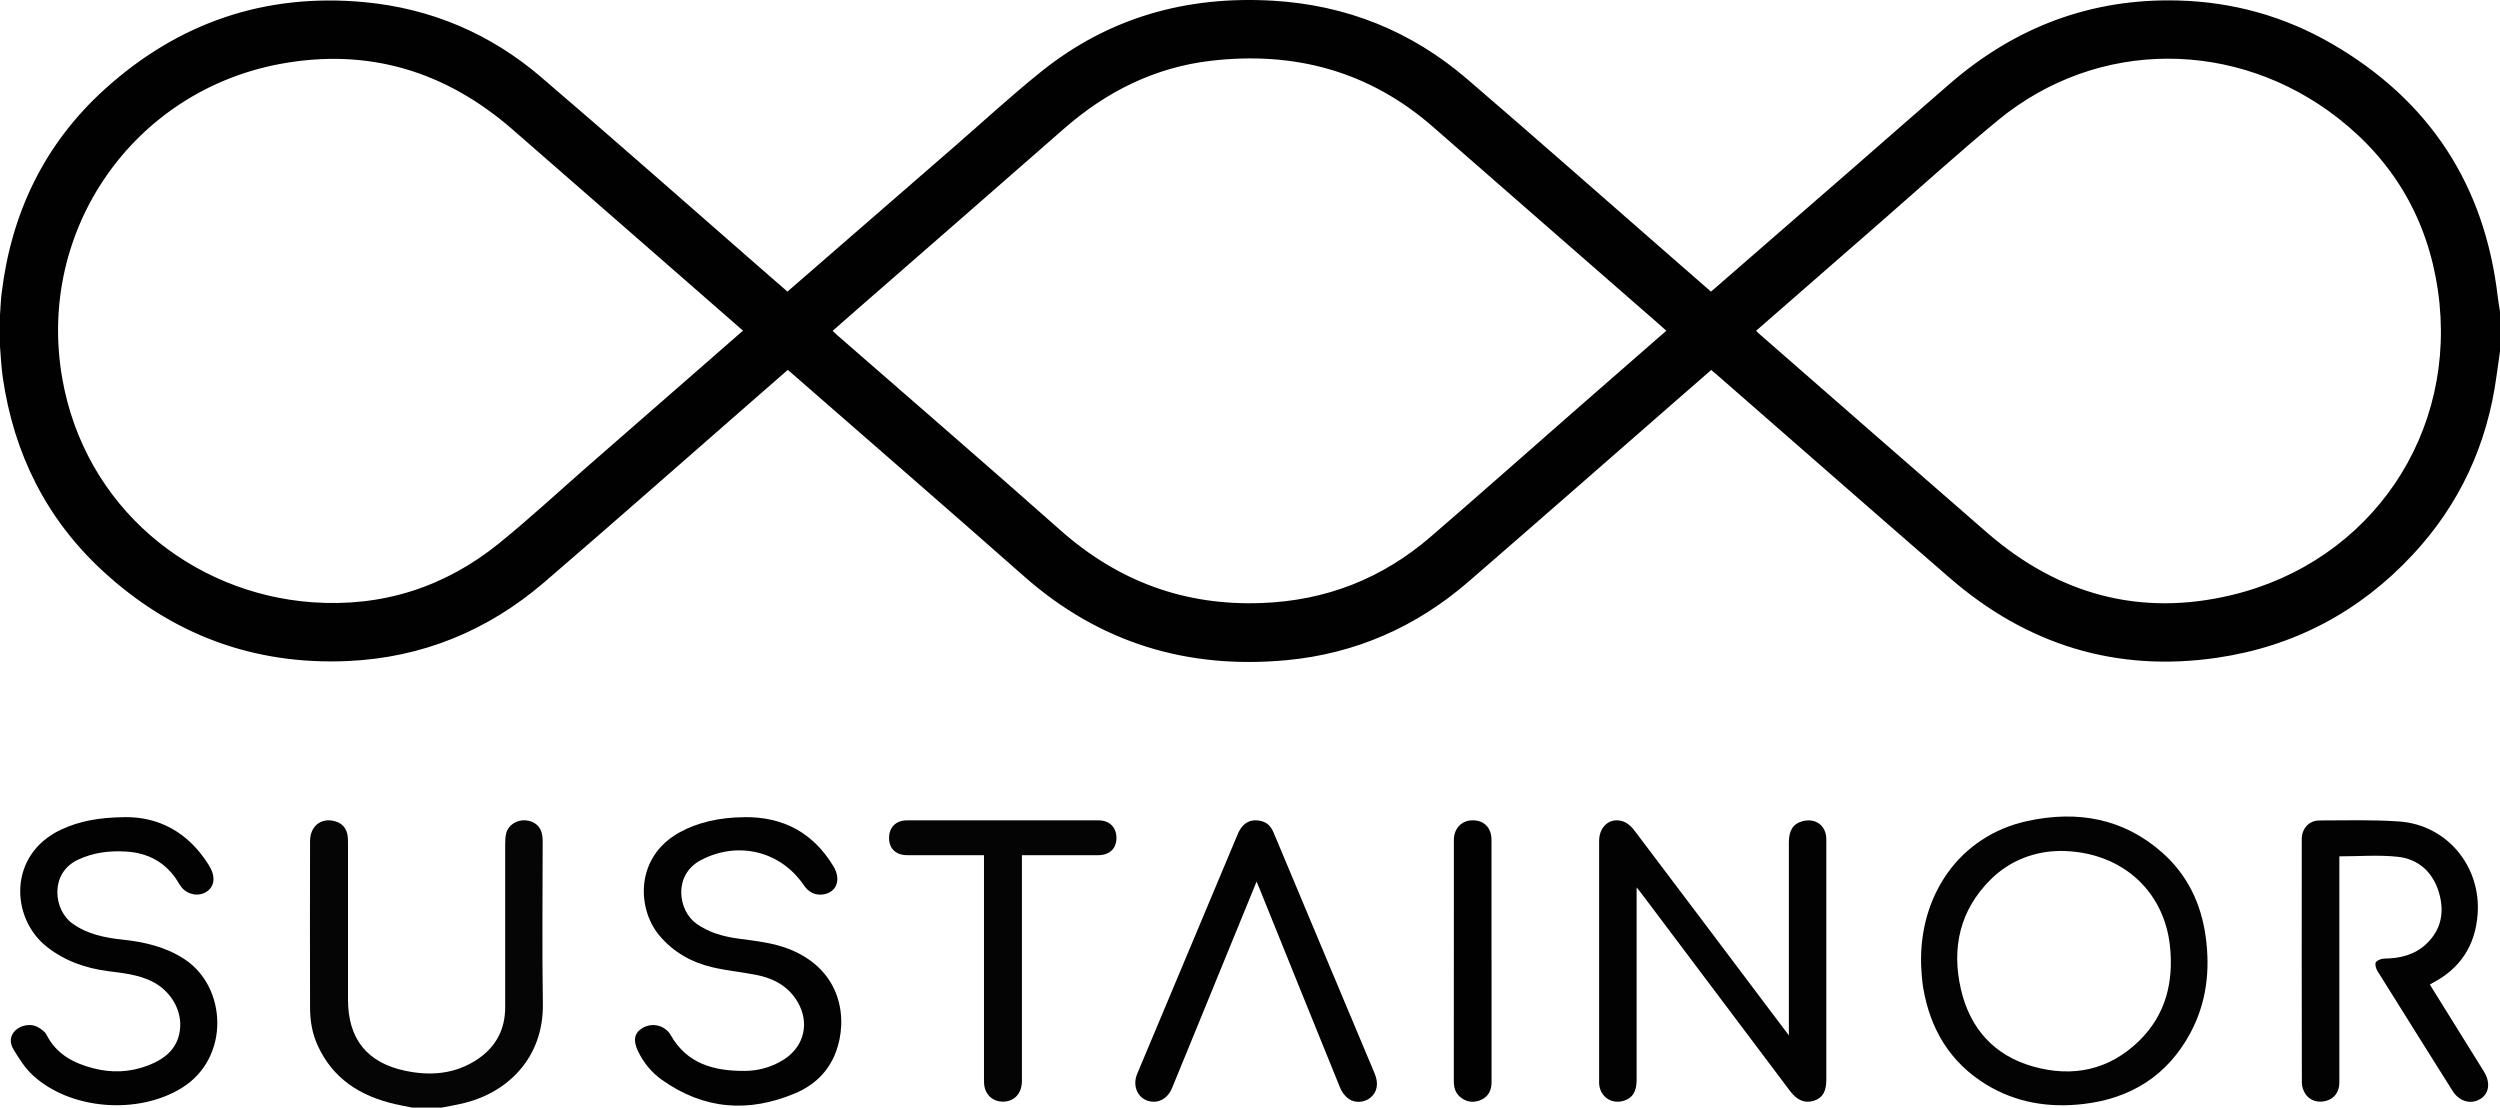 <svg xmlns="http://www.w3.org/2000/svg" id="Layer_1" data-name="Layer 1" viewBox="0 0 512 226.85"><defs><style>      .cls-1 {        fill: #040404;      }      .cls-2 {        fill: #020202;      }      .cls-3 {        fill: #030303;      }      .cls-4 {        fill: #050505;      }      .cls-5 {        fill: #010101;      }    </style></defs><path class="cls-5" d="M512,71.96c-.24,1.68-.48,3.35-.71,5.03-1.89,14-7.53,26.28-17.16,36.61-10.87,11.68-24.33,18.81-40.09,21.11-20.66,3.02-38.92-2.66-54.66-16.29-15.92-13.79-31.74-27.69-47.61-41.54-.4-.35-.81-.69-1.31-1.11-2.4,2.09-4.78,4.17-7.16,6.24-14.16,12.36-28.29,24.76-42.5,37.07-10.73,9.3-23.19,14.81-37.37,16.13-20.3,1.89-38.27-3.56-53.68-17.16-15.91-14.04-31.96-27.94-47.94-41.9-.12-.11-.26-.21-.48-.39-2.68,2.34-5.37,4.69-8.06,7.04-13.91,12.14-27.75,24.37-41.76,36.41-11.55,9.93-25.01,15.49-40.28,16.17-19.27,.86-36.07-5.42-50.2-18.46C9.48,106.27,2.85,92.91,.58,77.38c-.31-2.11-.4-4.26-.58-6.39,0-2.15,0-4.3,0-6.46,.11-1.48,.15-2.96,.33-4.43,1.98-16.49,8.77-30.65,21.12-41.83C36.51,4.64,54.29-1.46,74.62,.44c13.64,1.28,25.78,6.44,36.16,15.32,15.07,12.88,29.91,26.02,44.85,39.05,1.89,1.65,3.78,3.29,5.64,4.91,11.49-9.98,22.88-19.87,34.26-29.76,5.88-5.11,11.62-10.41,17.69-15.28C227.06,3.57,242.99-.88,260.63,.14c15.11,.88,28.4,6.23,39.82,16.03,13.82,11.87,27.47,23.93,41.2,35.91,2.91,2.54,5.82,5.08,8.75,7.64,.29-.24,.51-.42,.72-.61,9.71-8.44,19.41-16.87,29.11-25.31,6.41-5.58,12.78-11.2,19.2-16.75C412.8,5.51,428.27-.35,446,.1c11.3,.28,21.91,3.25,31.65,8.91,19.95,11.59,31.25,28.93,33.9,51.86,.11,.98,.3,1.96,.45,2.94v8.16Zm-170.73-4.22c-.61-.55-1.13-1.01-1.65-1.47-15.37-13.42-30.75-26.82-46.11-40.26-13.09-11.45-28.39-15.54-45.45-13.57-11.57,1.34-21.52,6.33-30.23,13.98-14.13,12.4-28.32,24.73-42.48,37.1-1.6,1.4-3.2,2.81-4.83,4.24,.4,.37,.69,.66,1,.93,15.22,13.28,30.51,26.48,45.62,39.87,11.82,10.48,25.43,15.54,41.27,14.94,13.18-.49,24.68-5.02,34.59-13.57,9.96-8.59,19.79-17.32,29.69-25.98,6.14-5.37,12.29-10.73,18.56-16.21Zm18.39,0c.19,.21,.29,.34,.41,.44,15.62,13.63,31.21,27.29,46.86,40.89,14.54,12.64,31.3,17.31,50.11,12.8,28.6-6.85,46.51-33.25,42.23-62.49-2.11-14.38-8.96-26.23-20.45-35.2-20.63-16.11-49.08-16.47-69.64,.45-8.21,6.76-16.08,13.93-24.1,20.92-8.45,7.37-16.89,14.74-25.43,22.19Zm-207.49-.03c-.21-.18-.34-.28-.46-.39-15.58-13.6-31.15-27.23-46.75-40.81-13.69-11.92-29.48-16.74-47.45-13.44C27.32,18.62,7.51,47.08,12.72,77.32c4.58,26.62,26.58,44.22,51.18,46.02,14.29,1.04,27.17-3.05,38.3-12.06,6.27-5.08,12.2-10.58,18.28-15.9,7.91-6.91,15.83-13.82,23.75-20.73,2.63-2.3,5.26-4.6,7.95-6.95Z"></path><path class="cls-4" d="M84.49,226.85c-1.23-.25-2.46-.46-3.67-.75-7.06-1.64-12.67-5.19-15.77-12.01-1.11-2.44-1.55-5.04-1.55-7.69-.03-11.38-.02-22.75,0-34.13,0-3.09,2.28-4.89,5.14-4.07,1.39,.4,2.25,1.33,2.52,2.75,.1,.56,.11,1.15,.11,1.72,0,10.68,0,21.35,0,32.03,0,8.01,3.85,12.93,11.7,14.59,5.2,1.1,10.27,.7,14.83-2.36,3.75-2.52,5.66-6.08,5.66-10.64,0-11.09,0-22.18,0-33.27,0-.82,.02-1.67,.23-2.45,.44-1.62,2.16-2.69,3.93-2.57,1.88,.13,3.17,1.28,3.44,3.11,.07,.49,.08,.98,.08,1.48,0,10.96-.14,21.93,.04,32.89,.19,11.22-7.26,18.2-15.99,20.39-1.56,.39-3.16,.65-4.74,.97h-5.94Z"></path><path class="cls-3" d="M393.45,197.7c-.48-14.25,7.79-26.53,21.78-29.56,10.16-2.2,19.61-.6,27.62,6.49,5.14,4.56,7.94,10.43,8.87,17.17,.95,6.88,.2,13.57-3.14,19.77-4.69,8.71-12.16,13.39-21.9,14.53-7.03,.82-13.74-.24-19.86-3.96-7.48-4.56-11.53-11.4-12.96-19.9-.13-.77-.2-1.55-.27-2.33-.07-.74-.09-1.48-.14-2.22Zm28.41-23.42c-4.87,.05-10.03,1.74-14.16,5.83-6.35,6.3-8.05,14.05-6.1,22.51,1.85,8.01,6.81,13.58,14.85,15.82,8.13,2.27,15.58,.68,21.69-5.32,5.4-5.3,7.05-11.99,6.27-19.37-1.22-11.48-10.13-19.48-22.56-19.48Z"></path><path class="cls-2" d="M366.36,212v-1.54c0-12.65,0-25.31,0-37.96,0-2.42,.88-3.79,2.73-4.3,2.72-.76,4.94,.87,4.94,3.69,.02,7.75,0,15.5,0,23.25,0,8.66,0,17.31,0,25.97,0,2.43-.76,3.74-2.51,4.31-1.83,.6-3.45-.04-4.88-1.93-10.15-13.5-20.3-27-30.46-40.49-.26-.35-.53-.68-1-1.27v1.49c0,12.65,0,25.31,0,37.96,0,2.42-.87,3.76-2.73,4.29-2.41,.68-4.64-.81-4.93-3.29-.03-.24-.02-.49-.02-.74,0-16.41,0-32.81,0-49.22,0-3.05,2.35-4.95,5.02-3.95,.82,.31,1.6,1.02,2.15,1.74,9.02,11.92,18.01,23.88,27,35.82,1.48,1.97,2.98,3.94,4.67,6.19Z"></path><path class="cls-2" d="M479.1,175.38c0,8.73,0,17.51,0,26.29,0,6.68,0,13.36,0,20.04,0,1.9-1,3.25-2.65,3.73-1.69,.5-3.45-.03-4.35-1.47-.39-.63-.68-1.45-.68-2.18-.04-16.66-.03-33.32-.02-49.98,0-2.11,1.5-3.78,3.6-3.78,5.44-.01,10.91-.17,16.33,.21,9.8,.68,16.81,9.18,16.09,18.97-.48,6.47-3.56,11.16-9.3,14.14-.14,.07-.27,.17-.48,.3,2.63,4.22,5.22,8.4,7.82,12.58,1.09,1.75,2.18,3.49,3.26,5.24,1.36,2.22,1.07,4.46-.71,5.58-1.94,1.23-4.36,.54-5.72-1.63-5.14-8.19-10.29-16.37-15.4-24.58-.31-.5-.55-1.4-.31-1.77,.3-.45,1.15-.74,1.76-.75,3.2-.04,6.15-.74,8.54-2.98,3.14-2.93,3.78-6.61,2.62-10.54-1.23-4.15-4.16-6.87-8.45-7.33-3.9-.42-7.88-.09-11.95-.09Z"></path><path class="cls-2" d="M25.41,167.35c6.97-.13,13.07,3.01,17.27,9.69,.17,.28,.34,.56,.49,.86,.98,1.93,.65,3.72-.85,4.72-1.58,1.04-3.83,.67-5.11-.87-.29-.35-.52-.74-.75-1.13-2.44-3.96-6.04-5.94-10.63-6.22-3.42-.21-6.72,.19-9.88,1.68-5.85,2.77-4.98,10.28-1.14,13.04,3.1,2.23,6.68,2.93,10.34,3.32,4.47,.48,8.75,1.47,12.59,3.97,8.75,5.68,9.43,20.17-.42,26.34-8.97,5.62-22.95,4.6-30.68-2.61-1.53-1.43-2.7-3.3-3.81-5.1-.98-1.6-.74-2.93,.29-3.98,1.09-1.11,3.19-1.51,4.59-.73,.7,.39,1.48,.92,1.82,1.59,2,3.95,5.48,5.79,9.51,6.85,3.81,1,7.61,.85,11.3-.57,3.61-1.39,6.3-3.65,6.56-7.83,.24-3.89-2.2-7.68-5.96-9.47-2.77-1.31-5.76-1.62-8.75-2-4.6-.6-8.86-2.05-12.58-4.98-7.48-5.89-7.97-18.87,2.83-23.98,3.84-1.81,7.9-2.53,12.99-2.58Z"></path><path class="cls-2" d="M152.37,167.35c8.02-.11,14.17,3.19,18.32,10.07,1.62,2.69,.69,5.31-2.05,5.75-1.7,.27-3.07-.48-4.02-1.88-4.76-7.02-13.54-9.12-21.09-5.13-5.72,3.02-4.68,10.34-.89,13.02,2.53,1.79,5.4,2.6,8.39,3.02,3.67,.51,7.36,.85,10.84,2.27,10.7,4.39,11.82,14.42,9.28,21.09-1.49,3.92-4.41,6.69-8.22,8.31-9.59,4.08-18.8,3.38-27.39-2.73-2.1-1.5-3.72-3.48-4.86-5.83-1.04-2.16-.82-3.66,.75-4.68,1.78-1.16,4.12-.84,5.49,.74,.16,.19,.31,.39,.43,.6,3.35,5.94,8.93,7.38,15.14,7.35,2.87-.01,5.62-.78,8.08-2.36,4.14-2.65,5.28-7.5,2.79-11.75-1.92-3.27-4.95-4.86-8.51-5.56-2.95-.58-5.96-.86-8.88-1.54-4.35-1.01-8.13-3.13-11.02-6.63-4.49-5.43-4.93-16.03,4.31-21.06,3.59-1.96,8.01-3.02,13.08-3.06Z"></path><path class="cls-2" d="M257.35,180.54c-4.78,11.68-9.44,23.08-14.11,34.48-1.07,2.62-2.14,5.25-3.23,7.87-.95,2.28-3.11,3.29-5.19,2.46-2-.8-2.87-3.16-1.93-5.41,6.85-16.37,13.72-32.73,20.59-49.09,1.01-2.41,2.72-3.28,5-2.65,1.28,.36,1.93,1.3,2.41,2.45,2.82,6.75,5.65,13.48,8.48,20.23,4.05,9.66,8.11,19.32,12.16,28.98,.86,2.05,.53,3.8-.87,4.95-1.2,.99-3.18,1.18-4.5,.2-.71-.53-1.35-1.35-1.68-2.18-5.55-13.62-11.04-27.27-16.55-40.9-.15-.37-.31-.73-.58-1.38Z"></path><path class="cls-1" d="M209.29,175.14c0,.56,0,1.01,0,1.45,0,14.92,0,29.84,0,44.77,0,2.64-1.64,4.34-4.06,4.26-1.89-.06-3.37-1.37-3.64-3.24-.07-.49-.07-.99-.07-1.48,0-14.72,0-29.43,0-44.15v-1.61h-1.25c-4.83,0-9.66,0-14.48,0-2.3,0-3.71-1.34-3.71-3.52,0-2.18,1.4-3.61,3.66-3.61,13.08-.01,26.16-.02,39.24,0,2.26,0,3.68,1.45,3.67,3.61-.01,2.18-1.42,3.52-3.72,3.52-4.79,0-9.57,0-14.36,0h-1.28Z"></path><path class="cls-5" d="M305.47,196.76c0,8.29,0,16.57,0,24.86,0,1.68-.65,3-2.22,3.66-1.51,.64-3,.45-4.27-.67-.97-.85-1.24-1.96-1.24-3.22,.02-13.07,.01-26.13,.01-39.2,0-3.38,0-6.76,0-10.14,0-2.4,1.59-4.05,3.86-4.05,2.35,0,3.85,1.53,3.85,4.03,.01,8.24,0,16.49,0,24.73Z"></path></svg>